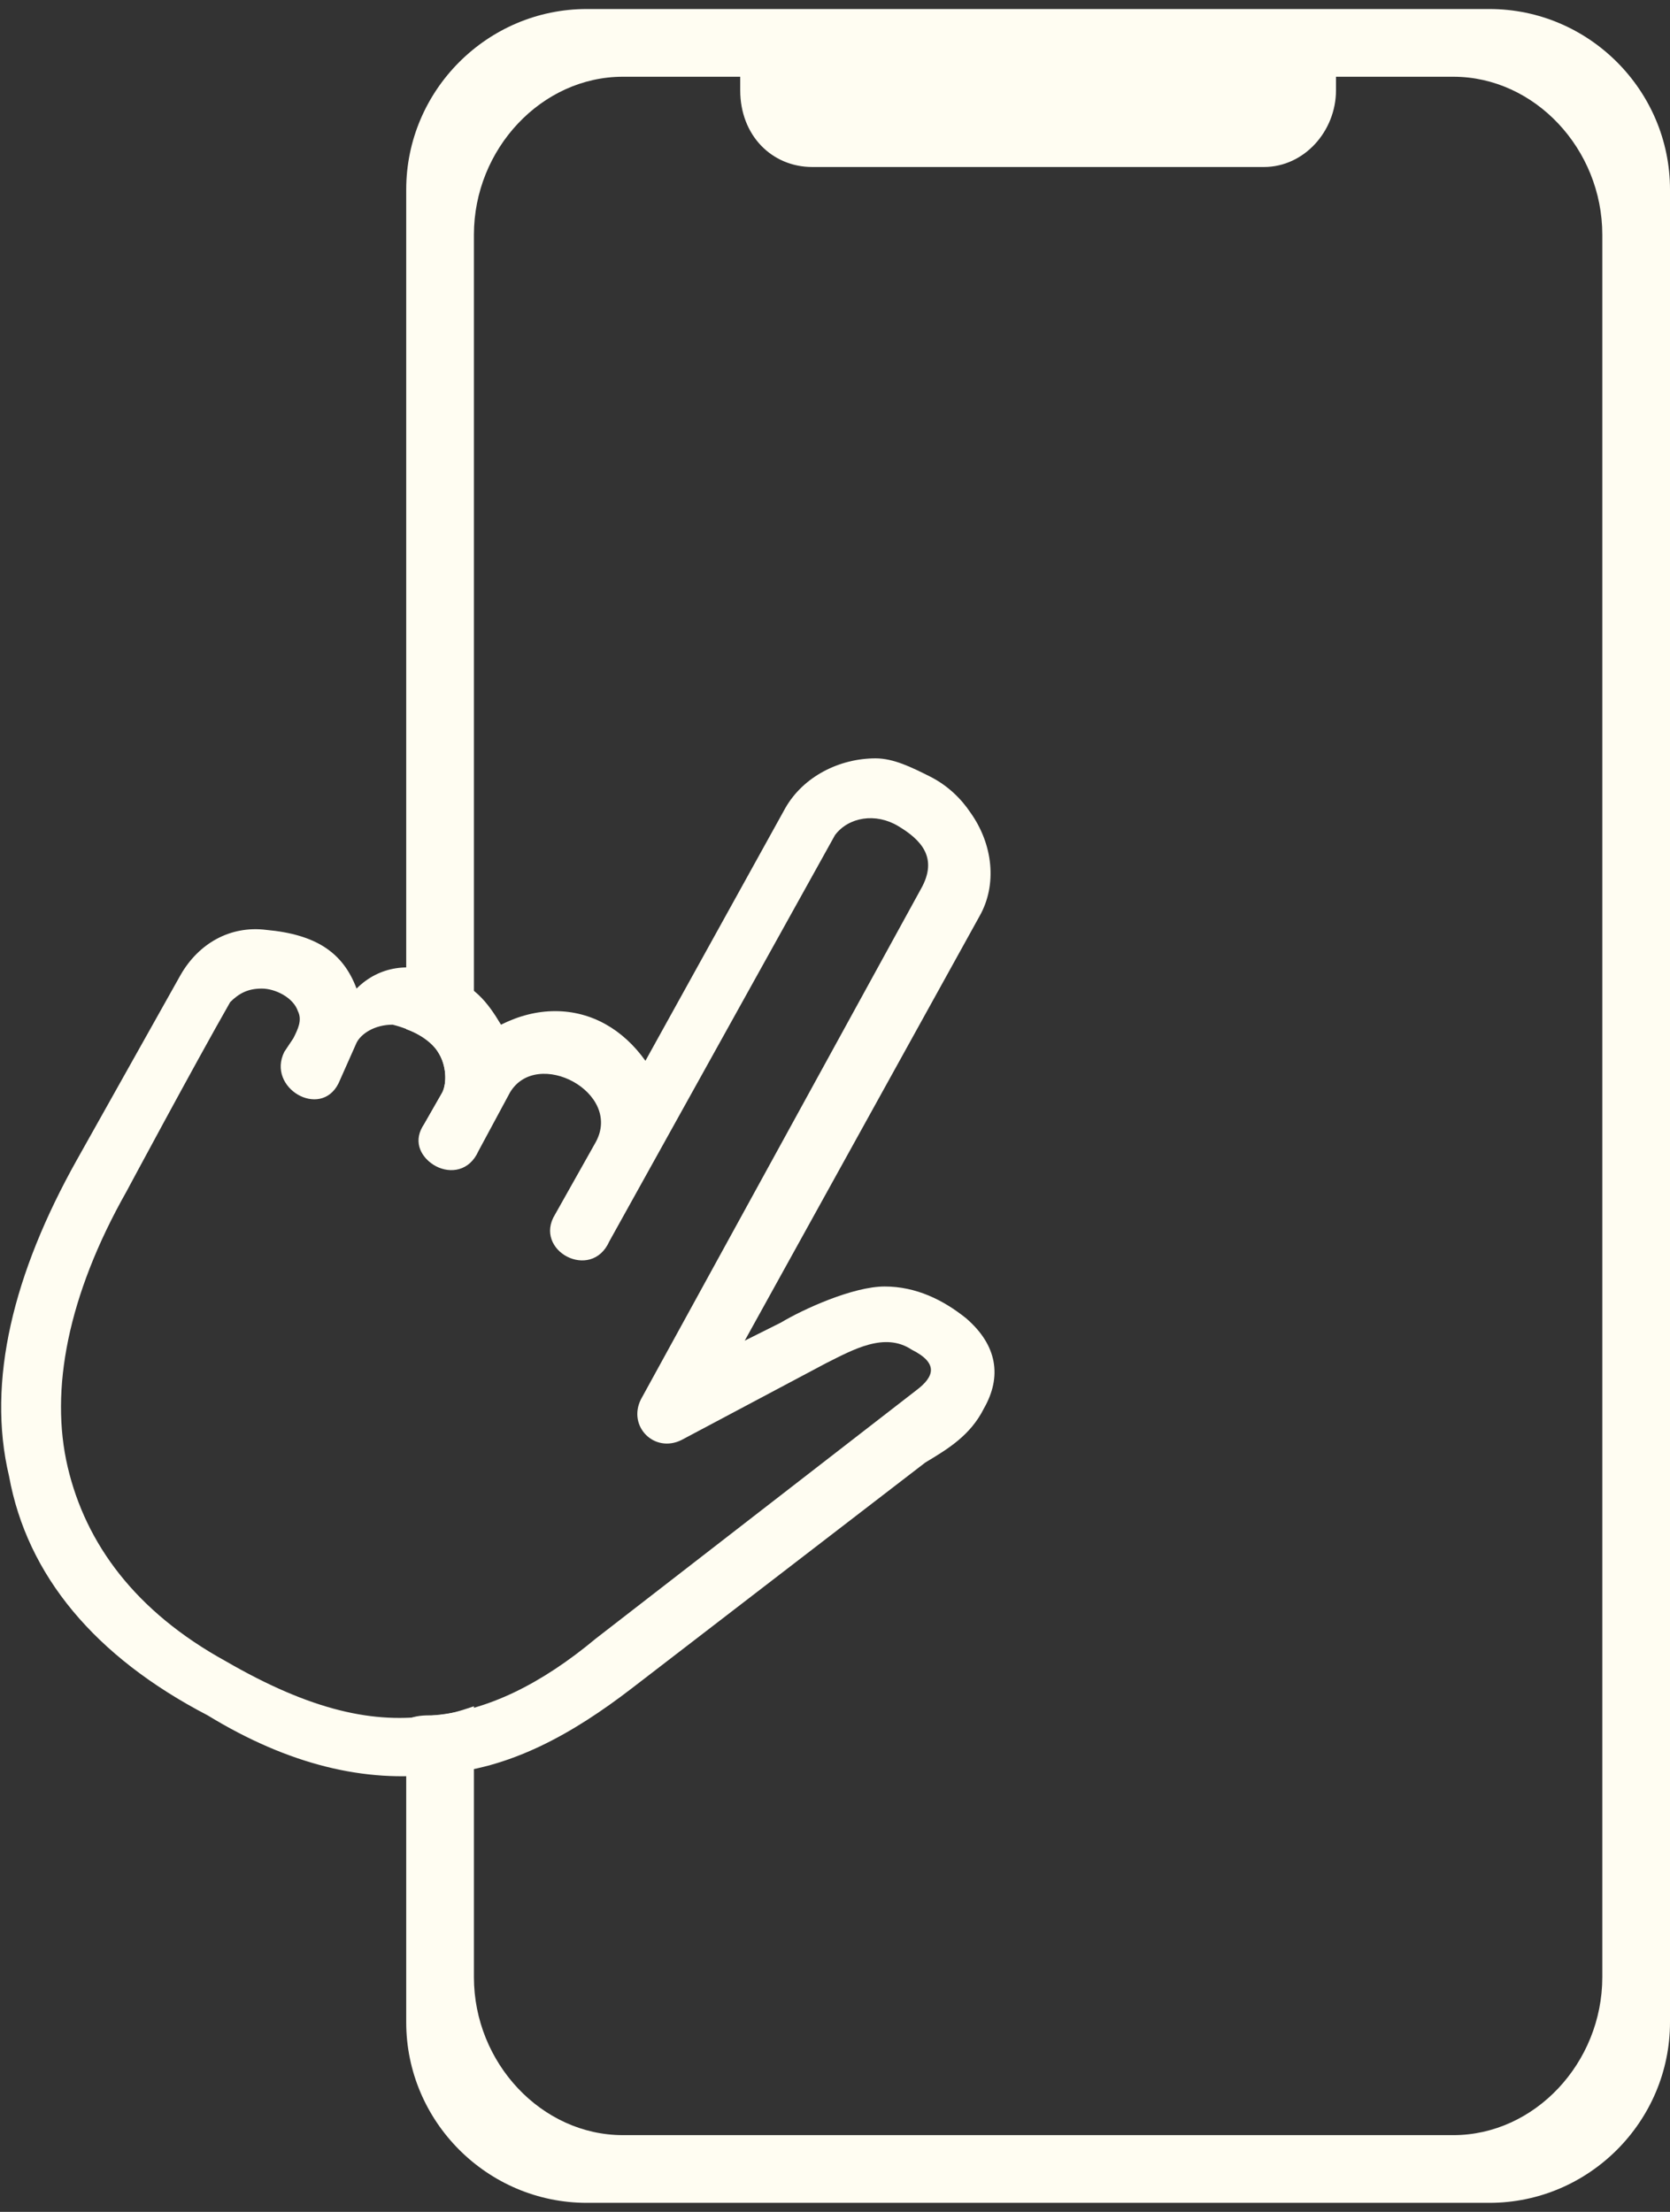 <svg xmlns="http://www.w3.org/2000/svg" width="37" height="49" viewBox="0 0 37 49"><rect x="0" y="0" width="37" height="49" fill="#333333" stroke="none"/><path fill="none" d="M9 .2h28v48.6H9z"/><path fill="none" d="M0 16.8h22v22.6H0z"/><path fill="#FFFDF2" d="M20.6 17.2c.4.2.7.5.9.8.5.7.6 1.6.2 2.3l-5.2 9.4.8-.4c.5-.3 1.6-.8 2.3-.8.7 0 1.3.3 1.8.7.7.6.8 1.3.4 2-.3.6-.8.9-1.3 1.2l-6.5 5c-1.3 1-2.7 1.8-4.3 1.9-1.6.2-3.3-.2-5.1-1.3-2.5-1.3-4-3.1-4.4-5.3-.5-2.1.1-4.5 1.5-7L4 21.6c.4-.7 1.1-1.1 1.9-1 1.1.1 1.7.5 2 1.3.5-.5 1.2-.6 1.9-.3.7.2 1 .6 1.3 1.1.4-.2.8-.3 1.2-.3.8 0 1.5.4 2 1.1l3.1-5.6c.4-.7 1.2-1.1 2-1.1.4 0 .8.2 1.2.4zm-.7 1.1c-.5-.3-1.1-.2-1.4.2l-5 9c-.4.9-1.7.2-1.2-.6l.9-1.6c.6-1.1-1.3-2.1-1.9-1.1l-.7 1.3c-.4.9-1.7.2-1.2-.6l.4-.7c.1-.2.1-.6-.1-.9-.2-.3-.6-.5-1-.6-.4 0-.7.2-.8.4l-.4.9c-.4.8-1.6.1-1.2-.7l.2-.3c.1-.2.2-.4.1-.6-.1-.3-.5-.5-.8-.5s-.5.1-.7.3c-.8 1.4-2.3 4.2-2.3 4.2-1.3 2.3-1.7 4.4-1.3 6.1.4 1.7 1.5 3.2 3.5 4.3 1.9 1.1 3.3 1.4 4.6 1.2 1.2-.1 2.4-.7 3.6-1.7l7.1-5.5c.4-.3.5-.6-.1-.9-.6-.4-1.3 0-1.9.3l-3.2 1.7c-.6.3-1.2-.3-.9-.9l6.2-11.3c.4-.7 0-1.1-.5-1.4z"/><path fill="#FFFDF2" d="M33 .2H13c-2.2 0-4 1.8-4 4v18.6c.3.1.6.3.7.5.2.3.2.7.1.9l-.4.7c-.5.7.6 1.4 1.1.7V5.2c0-1.9 1.5-3.5 3.3-3.5h2.6V2c0 1 .7 1.7 1.6 1.7h10c.9 0 1.6-.8 1.6-1.7v-.3h2.6c1.8 0 3.3 1.6 3.3 3.5v38.6c0 1.9-1.5 3.5-3.3 3.5H13.8c-1.8 0-3.3-1.6-3.3-3.5v-6c-.3.1-.6.2-.9.2-.2 0-.4 0-.6.1v6.7c0 2.2 1.8 4 4 4h20c2.2 0 4-1.8 4-4V4.2c0-2.2-1.8-4-4-4z"/></svg>